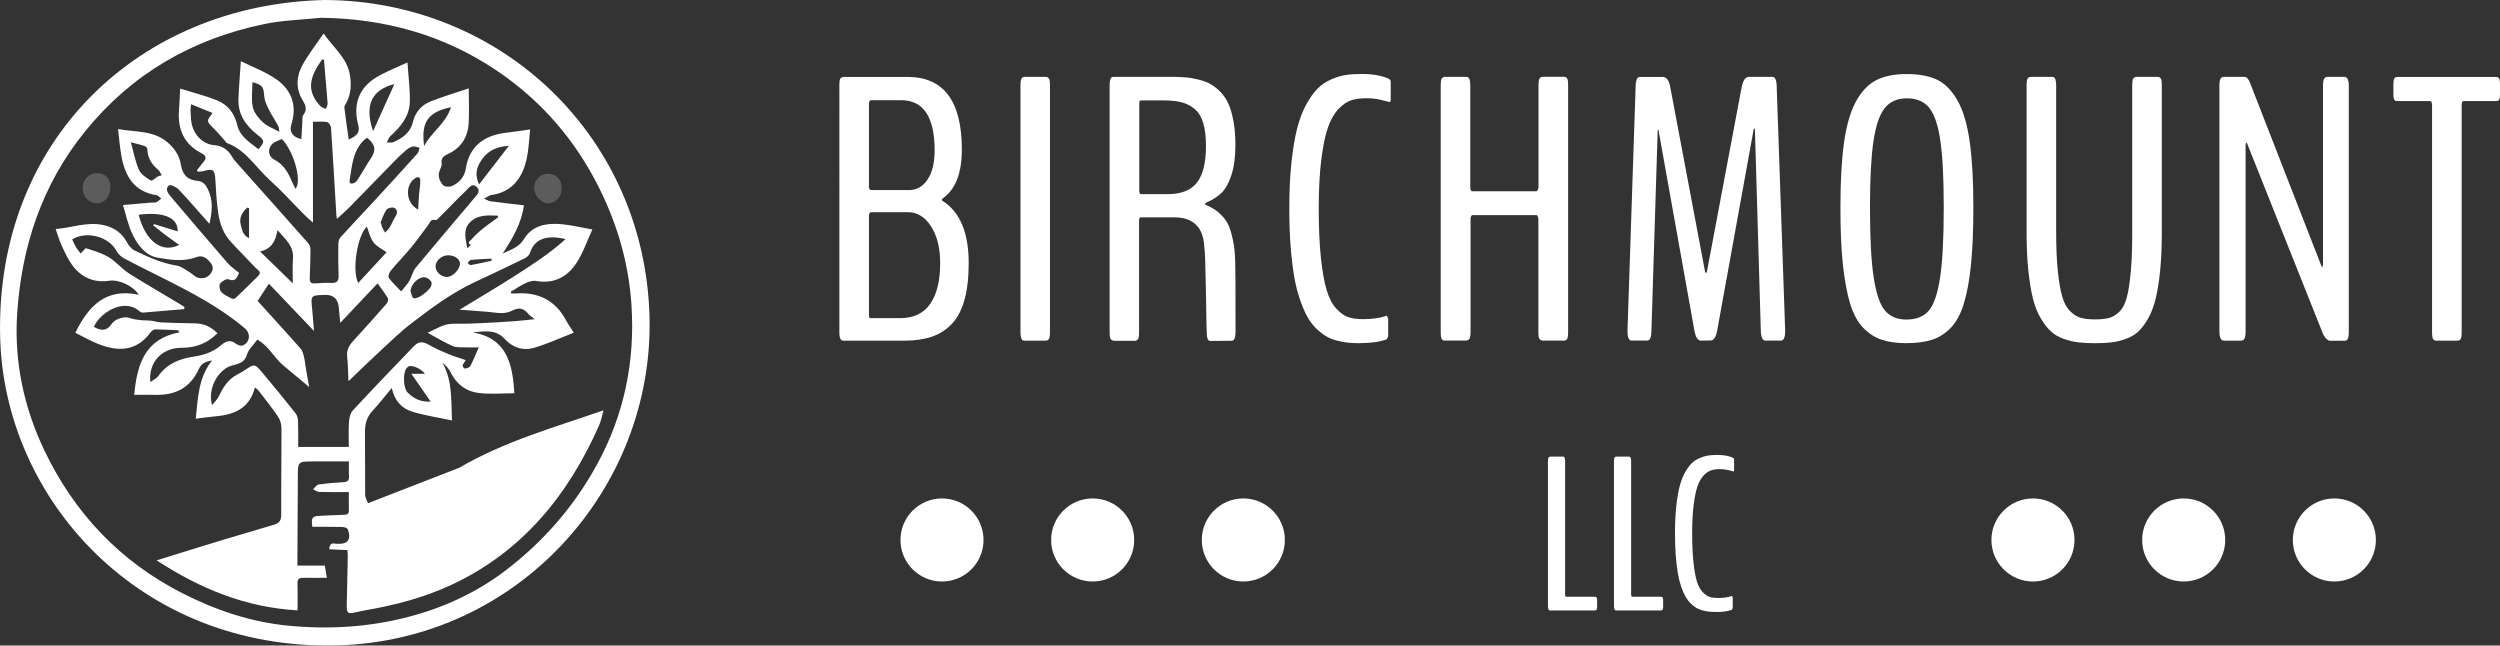<svg xmlns="http://www.w3.org/2000/svg" id="Layer_2" data-name="Layer 2" viewBox="0 0 365.39 94.35"><rect x="0" y="0" width="365.39" height="94.35" fill="#333333" stroke="none"/><defs><style>      .cls-1 {        fill: #fff;      }      .cls-2 {        fill: #5c5c5c;      }    </style></defs><g id="Layer_1-2" data-name="Layer 1"><g><g><path class="cls-1" d="m47.51,0c25.98.16,46.75,20.13,47.42,46.31.64,25.06-19.18,47.4-45.82,48.02C20.41,95,.57,72.96.02,49.2-.66,20.34,20.51.59,47.51,0Zm-.61,2.6c-2.75.29-5.55.35-8.24.91-10.57,2.18-19.44,7.28-26.27,15.75-6.3,7.8-9.27,16.87-9.89,26.72-.43,6.89.99,13.56,3.96,19.8,4.39,9.2,11.06,16.27,20.19,20.92,4.86,2.48,10,4.21,15.43,4.74,5.91.58,11.79.24,17.58-1.27,5.15-1.34,9.92-3.53,14.15-6.73,5.55-4.21,10.07-9.38,13.43-15.52,4-7.3,5.6-15.12,5.05-23.39-.44-6.64-2.39-12.85-5.57-18.69-3.46-6.33-8.2-11.54-14.16-15.55-7.72-5.19-16.34-7.58-25.66-7.69Z"></path><path class="cls-1" d="m67.14,68.36c6.57-3.86,13.88-5.89,21.07-8.39-.21.72-.35,1.53-.67,2.25-4.53,10.22-11.24,18.45-21.58,23.27-4.07,1.89-8.39,3-12.8,3.75-.39.07-.78.16-1.17.25-1.17.28-1.33.16-1.31-1.08.05-2.34.1-4.67.15-7.01,0-.3-.03-.61-.05-1-.9-.04-1.76-.08-2.66-.12.06-.66.28-.97.89-.82.09.02.18.02.28.02,1.54.09,2.09-.62,1.55-2.11-.07-.19-.52-.34-.8-.35-1.47-.03-2.94-.02-4.39-.02-.19-1.36-.01-1.57,1.16-1.61,1.17-.05,2.34-.12,3.51-.15.45-.01.68-.14.67-.64-.03-.86,0-1.71,0-2.68-1.53,0-2.93.02-4.33-.02-.31,0-.6-.26-.9-.39.26-.24.5-.65.79-.69,1.21-.18,2.44-.28,3.67-.35.65-.04.83-.31.79-.93-.05-.7-.01-1.4-.01-2.1-1.83,0-3.51,0-5.2,0-2.28.01-2.27.02-2.27,2.29-.01,3.91-.04,7.82-.06,11.72,0,.36,0,.72,0,1.22h4.01c.1.64.19,1.14.29,1.78-1.18,0-2.31.02-3.44,0-.62-.01-.88.21-.85.86.04,1.23.01,2.45.01,3.9-7.61-.43-14.26-3.18-20.6-7.31,3.45-1.07,6.74-2.1,10.04-3.1,2.38-.72,4.77-1.42,7.16-2.12.71-.21,1.01-.6,1.01-1.4-.02-4.21.05-8.43.04-12.64,0-.58-.17-1.25-.49-1.72-.89-1.32-1.9-2.57-2.87-3.84-.12-.16-.31-.27-.53-.45-.79,3.15-3.13,4.01-5.92,4.24-.88.07-1.75.21-2.72.33.33-2.96.33-5.91,2.38-8.52-1.04.16-1.6.52-1.93,1.25-1.2,2.67-3.33,3.82-6.19,3.78-1.07-.02-2.15,0-3.26,0,.43-4.4,1.51-8.17,6.61-9.14-.07-.1-.13-.2-.2-.3-1.12-.05-2.23-.12-3.35-.13-.22,0-.51.23-.66.43-2.06,2.81-4.75,2.86-7.67,1.7-1.13-.45-2.2-1.07-3.33-1.63,1.91-3.91,4.44-6.59,9.27-5.56-.84-1.34-2.93-2.25-4.28-2.05-2.24.34-4.08-.45-5.42-2.24-.63-.85-1.08-1.85-1.53-2.82-.36-.77-.6-1.6-.92-2.5,2.34-.16,4.62-1.12,7.05-.56,1.5.35,2.62,1.12,3.37,2.49.25.46.63.96,1.08,1.19,1.99.97,4,1.87,6.23,2.24.67.11,1.28.63,1.89.99.42.24.77.67,1.21.78.75.18,1.48-.03,1.92-.75.34-.54.24-1.05-.17-1.52-.53-.62-1.09-1.08-1.99-.75-1.88.7-3.86.41-5.7.08-1.78-.32-2.94-1.89-3.7-3.5-.61-1.28-.89-2.71-1.35-4.19,1.51-.13,2.82-.25,4.13-.36.25-.02.52.04.73-.05.27-.12.5-.35.74-.53-.23-.17-.43-.46-.68-.5-3.33-.51-4.63-2.82-5.16-5.79-.22-1.23-.31-2.49-.48-3.88,2.57.49,5.28.13,7.41,2.1.95.87,1.57,1.86,1.78,3.13.25,1.46.94,2.2,2.38,2.34.88.09,1.22.53,1.58,1.27.76,1.6.63,3.2.21,5.01-.35-.39-.65-.73-.96-1.08-1.19-1.33-2.34-2.69-3.58-3.97-.33-.34-1.17-.72-1.36-.57-.61.48-.22,1.09.2,1.59,2.77,3.25,5.53,6.51,8.33,9.74.47.55,1.11.96,1.7,1.46-.3.67-.48,1.37-1.56.94-.29-.12-.99.31-1.23.67-.17.25-.05.94.2,1.2.4.42,1,.67,1.54.96.13.07.41.03.51-.07,1.13-1.07,2.25-2.15,3.35-3.26.57-.58-.09-.85-.39-1.17-1.22-1.29-2.48-2.55-3.68-3.87-1.05-1.15-1.55-2.6-1.78-4.1-.25-1.65-.33-3.32-.43-4.99-.08-1.36-.35-1.58-1.63-1.21-.3.09-.62.09-.93.12-.04-.07-.09-.14-.13-.21.31-.39.6-.8.93-1.17.47-.54.47-.94-.22-1.3-2.6-1.32-3.55-3.52-3.33-6.33.08-1,.11-2.01.17-3.14,1.82.57,3.61,1.01,5.32,1.69,1.59.63,2.61,1.86,3.01,3.6.39,1.73,1.85,2.57,3.12,3.57.97-1.11.89-1.3-.14-2.1-1.69-1.32-2.88-2.97-2.79-5.24.07-1.77.22-3.54.35-5.53,1.76.88,3.64,1.56,5.21,2.67,2.24,1.58,3.04,3.86,2.17,6.59-.34,1.07.19,1.83,1.46,2.14.05-.83.1-1.65.15-2.46.03-.37-.05-.83.14-1.08.75-.97.15-1.66-.29-2.49-.83-1.56-.67-3.24.12-4.71.86-1.61,2.02-3.06,3.14-4.71,1.4,2.06,3.37,3.51,3.82,5.97.26,1.43.2,2.81-.48,4.13-.13.24-.34.52-.31.75.18,1.54.42,3.07.64,4.66,1.37-.63,1.65-1.13,1.37-2.21-.74-2.82.06-5.24,2.51-6.79,1.41-.89,3.01-1.47,4.7-2.27.14,2.04.38,3.87.35,5.69-.03,2.14-1.32,3.7-2.85,5.08-.25.22-.35.61-.52.92.33-.01.71.08.99-.05,1.3-.6,2.44-1.33,2.82-2.92.32-1.37,1.22-2.47,2.54-3,1.78-.71,3.63-1.26,5.63-1.93,0,1.9.09,3.56-.02,5.2-.14,2.02-1.17,3.54-3.04,4.4-.63.29-1.01.61-.9,1.37.04.3-.12.66-.26.96-.38.86-.05,1.62.47,2.21.21.25.94.29,1.3.13,1.05-.48,1.83-1.33,2.01-2.49.55-3.64,3.06-4.95,5.84-5.29,1.16-.14,2.31-.31,3.57-.49-.25,2.42-.23,4.83-1.53,6.96-.9,1.47-2.25,2.32-3.95,2.6-.12.02-.26,0-.36.06-.3.15-.59.32-.88.49.31.13.6.34.92.39,1.61.22,3.23.39,4.89.59-.34,2.6-1.6,4.75-3.1,7.05,1.3-.62,2.38-.92,3.11-2.12,1.25-2.06,3.41-2.38,5.62-2.16,1.4.14,2.78.48,4.38.76-.81,1.74-1.38,3.49-2.37,4.96-1.32,1.99-3.27,3.02-5.8,2.57-.49-.09-1.08.07-1.54.29-.77.35-1.47.84-2.21,1.28.02.08.03.17.05.25.24,0,.48.01.72,0,3.27-.22,5.75,1.01,7.31,3.95.29.54.65,1.04,1.12,1.79-1.96.76-3.84,1.63-5.81,2.21-1.6.47-3.14-.04-4.29-1.3-1.31-1.45-2.95-1.11-4.67-.96,5.07.89,5.82,4.68,6.09,8.9-1.73,0-3.52.17-5.26-.05-1.82-.22-3.21-1.3-4.06-3-.26-.53-.66-1-1.19-1.41,1.48,2.63,1.25,5.48,1.39,8.43-1.98-.42-3.91-.71-5.78-1.27-1.55-.46-2.61-1.58-3.02-3.47-1,1.2-1.85,2.3-2.8,3.32-.86.92-1.14,1.96-1.12,3.18.04,3.05,0,6.09.03,9.14,0,.35.23.71.41,1.2m-8.59-16.98c-1.12-.93-2.46-2.05-3.8-3.17-1.35-1.13-2.11-2.85-3.79-3.76-.56.79-1.28,1.42-1.51,2.2-.34,1.16-1.2,1.32-2.1,1.57-.09.02-.18.04-.27.07-1.97.68-3.41,3.5-2.72,5.72.37-.46.72-.77.92-1.16.62-1.29,1.31-2.5,2.62-3.22.46-.25.92-.5,1.35-.79,1.21-.83,1.36-.86,2.31.27,1.71,2.02,3.38,4.07,5.02,6.14.24.3.32.78.34,1.18.04,1.25.02,2.5.02,3.7h7.4c0-1.29-.06-2.5.03-3.69.04-.58.2-1.27.58-1.67,2.92-3.15,5.9-6.24,8.87-9.33.73-.76,1.32-.75,2.22-.23.92.53,1.9.95,2.88,1.36.84.34,1.71.6,2.51.87-.21.35-.41.57-.46.81-.02.13.25.45.35.43.27-.04.66-.15.77-.35.43-.81.77-1.67,1.25-2.75-.82,0-1.41.02-2,0-.6-.03-1.27.05-1.8-.18-1.19-.52-2.31-1.21-3.68-1.95,1.39-.65,2.43-1.34,3.76-1.32,1.29.02,2.58-.02,3.86-.08,1.72-.08,3.44-.18,5.15-.3.95-.07,1.89-.19,2.89-.29-.4-.32-.72-.5-.93-.76-.72-.88-1.4-.99-2.41-.47-.43.23-.97.33-1.47.34-.67.01-1.34-.13-2.02-.18-1.33-.11-2.65-.2-4.16-.32,2.83-1.72,5.47-3.27,8.04-4.92,2.54-1.63,5.09-3.25,7.46-5.4-2.64-.6-4.54-.16-5.23,2.08-.09.29-.44.58-.74.73-2.38,1.16-4.76,2.3-7.16,3.41-3.41,1.58-6.4,3.79-9.35,6.05-1.68,1.28-3.2,2.78-4.75,4.21-1.5,1.38-2.96,2.82-4.51,4.3-.06-1.3-.07-2.47-.19-3.63-.1-.95.29-1.62.91-2.29,1.65-1.78,3.26-3.6,4.86-5.43.16-.18.29-.6.19-.77-.4-.68-.89-1.31-1.51-2.19-1.84,1.95-3.6,3.82-5.46,5.78-.08-.84-.15-1.57-.22-2.3q-.18-1.86-2.07-1.79c-2.04.07-2.03.07-1.81,2.14.1.95.16,1.91.26,3.13-2.3-2.42-4.39-4.61-6.59-6.91-.59.9-1.13,1.73-1.65,2.52,2.13,2.35,4.23,4.64,6.29,6.97.27.31.39.79.49,1.21.14.56.18,1.15.28,1.72.18,1.05.38,2.1.48,2.69ZM27.94,15.24c-.04.35-.1.55-.09.76.03.61.03,1.23.12,1.84.26,1.72,1.6,3.24,3.31,3.37,1.33.1,2.07.72,2.68,1.76.22.37.52.69.8,1.01,3.44,3.86,6.88,7.71,10.3,11.58.21.24.32.64.32.97,0,1.38-.06,2.77-.11,4.15-.02.55.19.78.76.74.8-.06,1.6-.1,2.4-.07.79.03,1.09-.25,1.06-1.06-.06-1.54-.06-3.08-.04-4.61,0-.34.1-.76.31-.99,1.61-1.78,3.26-3.51,4.89-5.27,2.13-2.31,4.24-4.62,6.34-6.95.19-.22.23-.57.34-.87-.32-.07-.66-.24-.96-.19-.34.06-.69.26-.96.49-.54.45-1.06.94-1.55,1.44-2.28,2.33-4.55,4.67-6.83,7-.55.55-1.14,1.06-1.78,1.64-.05-.24-.08-.33-.08-.42-.26-4.3-.5-8.59-.79-12.89-.02-.3-.32-.78-.56-.83-.61-.12-1.26-.04-2.08-.04v14.74c-.59-.54-.97-.85-1.31-1.2-1.67-1.68-3.25-3.45-5.01-5.03-2.05-1.84-3.49-4.41-6.27-5.41-.1-.04-.15-.19-.24-.28-.55-.62-1.08-1.26-1.67-1.84-1.07-1.06-1.09-1.05-.18-2.27-1.04-.42-2.04-.83-3.12-1.27Zm-5.96,40.6c.49-.36.93-.55,1.16-.88,1.27-1.8,3.09-2.53,5.17-2.84,1.48-.21,2.89-.69,4.03-1.69.73-.64,1.38-.8,2.19-.16.24.19.73.33.98.21,1.08-.5,1.14-1.77.25-2.52-5.25-4.4-11.55-6.98-17.52-10.14-.47-.25-.96-.66-1.2-1.12-1.08-2.09-4.39-3.03-6.49-1.71.19.4.37.82.6,1.21.18.3.42.56.64.84.23-.24.46-.47.74-.77,1.52.49,3.12.91,4.39,2.09.67.62,1.37,1.26,2.14,1.74,2.35,1.46,4.74,2.85,7.11,4.27.27.16.53.34.8.5-.02.1-.04.21-.06.31-2.01.17-4.02.35-6.03.51-.16.01-.37-.09-.49-.2-2.31-2.03-5.82.26-6.67,2.28,1.21.69,1.94.55,2.66-.5.47-.69,1.9-1.08,2.57-.8.48.19,1.02.25,1.54.31.49.06,1,.03,1.5.08.52.06,1.02.23,1.54.26,1.66.07,3.32.12,4.97.14,1.29.02,2.34.5,3.29,1.45-.34.29-.58.53-.85.73-1.3.98-2.75,1.39-4.39,1.39-2.88,0-4.87,2.09-4.58,4.99Zm36.66-13.26c.52-.65.93-1.07,1.21-1.56.35-.6.47-1.36.9-1.88,2.82-3.41,5.7-6.78,8.55-10.16.43-.51,1.05-1.09.3-1.72-.63-.52-1.07.21-1.44.56-1.29,1.23-2.52,2.52-3.78,3.79-.22.22-.53.59-.7.55-.76-.21-.85.42-1.14.79-.83,1.07-1.59,2.18-2.45,3.22-.96,1.16-2.02,2.24-2.98,3.4-.22.26-.42.84-.28,1.04.46.65,1.07,1.2,1.81,1.99Zm-2.14-5.71c-.64-.47-1.44-.83-1.91-1.45-.49-.63-.66-1.5-.97-2.29-1.36,1.21-2.23,6.34-1.27,8.23,1.44-1.55,2.81-3.04,4.15-4.49Zm-13.7,4.53c0-1.22-.08-2.41.02-3.58.16-1.87-1.12-2.86-2.27-4.19-.25,1.65-.92,2.78-2.54,3.12,1.66,1.62,3.19,3.11,4.78,4.66Zm-22.54-10.02c.99,3.85,3.4,5.71,5.93,4.41-.69-.49-1.33-.93-1.94-1.39-.63-.47-1.24-.97-1.86-1.46l.12-.19c1.15.36,2.31.71,3.46,1.07.06-2.27-2.55-2.85-5.71-2.43Zm20.93-11.06c-.35.15-.67.27-.97.43-1.11.57-1.22,2.01-.13,2.58,1.3.67,1.97,1.78,2.51,3.04.17.4.37.79.58,1.23,1.01-1.12-.26-5.56-1.99-7.28Zm-.35-1.05c-.07-.35-.07-.66-.2-.9-.45-.84-.99-1.63-1.41-2.48-.29-.59-.58-1.25-.62-1.89-.08-1.29-.25-1.61-1.72-1.99,0,1.24-.19,2.49.06,3.65.18.82.84,1.61,1.48,2.22.59.56,1.43.85,2.41,1.39Zm12.8.85c-.23.21-.51.4-.72.64-1.4,1.6-1.49,3.64-1.82,5.59-.1.58.4.55.74.36.24-.14.42-.42.58-.68.59-.93,1.12-1.89,1.73-2.8.86-1.27.77-2.06-.52-3.12Zm-29.99,5.52c-.22-.35-.31-.64-.51-.8-.98-.8-1.57-1.78-1.61-3.07,0-.15-.22-.37-.39-.43-.57-.19-1.15-.32-2.02-.55.43,1.52.66,2.86,1.2,4.06.3.65,1.08,1.14,1.74,1.54.16.1.68-.41,1.05-.62.12-.07.28-.08.53-.14Zm23.7-16.89c-.09-.03-.18-.05-.26-.08-.32.5-.68.97-.95,1.49-1.09,2.09-.88,3.67.71,5.38.18.2.52.25.79.37.09-.27.26-.54.24-.79-.08-1.29-.21-2.57-.32-3.85-.07-.84-.14-1.68-.21-2.52Zm7.18,10.42c1.01-2.23,2.02-4.46,3.11-6.88-3.21.8-4.45,2.99-3.11,6.88Zm7.58,35.46c-.52-.7-1.72-1.24-2.25-1.13-.16.03-.32.17-.43.3-.57.69-.5,2.9.13,3.55.9.92,1.97,1.44,3.38,1.34-.95-1.37-1.87-2.68-2.82-4.06h1.99Zm12.26-33.31c-2.08.09-3.44.97-4.32,2.6-.5.93-.56,1.87-.03,3.03,1.49-1.92,2.87-3.7,4.35-5.63Zm-8.46-5.65c-3.74.75-4.32,2.6-3.92,5.68,1.02-2.03,3.17-3.27,3.92-5.68Zm6.92,16.08c-.03-.08-.07-.15-.1-.23-1.49-.07-3.04-.15-4.15,1.09-.92,1.03-.52,2.29-.29,3.67.27-.25.41-.37.54-.49-.71-.32-.05-.63.08-.79.43-.51.92-.98,1.44-1.41.8-.65,1.65-1.24,2.48-1.85Zm-5.6,6.83c.02-.68-.69-1.23-1.64-1.27-.98-.04-1.9.72-1.93,1.59-.02.79.75,1.55,1.61,1.58.83.03,1.92-1.03,1.95-1.9Zm-7.24,3.91c.14.38.19.98.44,1.08.3.12.81-.13,1.15-.35.48-.31.93-.71,1.29-1.15.18-.21.28-.69.16-.89-.18-.3-.58-.6-.91-.65-.92-.13-2.02.97-2.12,1.95Zm1.13-11.86c.04-.82.07-1.54.13-2.27.05-.64.19-1.27.18-1.91,0-.64-.37-.69-.85-.34-1.46,1.08-1.22,3.66.54,4.51Zm-5.53,1.96s.09.04.14.06c.02.15,0,.32.07.45.15.31.33.6.49.9.22-.25.49-.48.66-.76.31-.52.52-1.1.85-1.6.34-.51.29-1.02-.17-1.26-.28-.14-.96.01-1.14.27-.41.57-.61,1.29-.9,1.95Zm-19.19-2.18c-.09-.02-.17-.05-.26-.07-.74.68-1.23,1.48-.95,2.54.19.72.3,1.53,1.21,1.92v-4.4Zm35.46,7.69c-.02-.1-.03-.2-.05-.3-.99.05-1.98.08-2.97.18-.17.02-.33.29-.49.44.14.12.31.35.43.33,1.03-.19,2.05-.42,3.07-.64Zm-1.17,28.84c-.67.28-1.23.52-1.92.81"></path><path class="cls-2" d="m12.08,27.43c.01-1.23.96-2.15,2.18-2.13,1.16.03,1.89.82,1.88,2.04,0,1.34-.85,2.39-1.93,2.38-1.21,0-2.15-1.02-2.14-2.3Z"></path><path class="cls-2" d="m82.1,27.52c0,1.23-.91,2.22-2,2.19-1.04-.03-2.01-1.11-2.03-2.24-.01-1.14.89-2.08,2.01-2.09,1.19,0,2.02.88,2.02,2.14Z"></path></g><g><g><path class="cls-1" d="m226.61,89.22c-.08,0-.15-.01-.2-.04s-.09-.1-.12-.21c-.04-.12-.05-.28-.05-.49v-21.02c0-.3.03-.5.09-.59s.16-.14.28-.14h1.77c.08,0,.15.01.2.04.05.03.09.1.12.21.04.11.05.28.05.48v19.43c0,.22.07.33.2.33h4.1c.09,0,.16,0,.2.02s.08.06.12.14.06.2.06.37v.91c0,.24-.03.39-.09.46s-.16.1-.3.1h-6.44Z"></path><path class="cls-1" d="m236.26,89.22c-.08,0-.15-.01-.2-.04s-.09-.1-.12-.21c-.04-.12-.05-.28-.05-.49v-21.02c0-.3.03-.5.09-.59s.16-.14.28-.14h1.77c.08,0,.15.01.2.04.05.03.09.1.12.21.04.11.05.28.05.48v19.43c0,.22.07.33.2.33h4.1c.09,0,.16,0,.2.02s.08.06.12.14.06.2.06.37v.91c0,.24-.03.39-.09.46s-.16.1-.3.1h-6.44Z"></path><path class="cls-1" d="m250.87,89.44c-.39,0-.72-.01-1.02-.04s-.62-.09-.98-.18c-.36-.09-.68-.22-.95-.38-.27-.16-.55-.39-.84-.67s-.54-.63-.76-1.02-.42-.88-.62-1.46c-.2-.58-.36-1.23-.48-1.96-.12-.73-.22-1.58-.3-2.55-.07-.97-.11-2.04-.11-3.21,0-1.44.06-2.73.18-3.89.12-1.15.28-2.12.48-2.92.2-.79.46-1.48.78-2.06s.64-1.03.97-1.36c.33-.33.72-.59,1.17-.78.45-.19.87-.32,1.25-.38.39-.06.83-.09,1.33-.09.94,0,1.71.14,2.31.41.01,0,.03.03.06.05.03.02.06.05.08.09.02.04.03.09.03.15v1.52c0,.12-.04.19-.11.19,0,0-.05-.01-.12-.03-.07-.02-.17-.05-.29-.08s-.26-.07-.42-.1c-.16-.04-.34-.07-.54-.09-.2-.02-.4-.03-.59-.03-.49,0-.92.05-1.27.17-.36.11-.72.35-1.09.73-.37.38-.67.91-.91,1.57s-.42,1.58-.57,2.75c-.15,1.16-.22,2.56-.22,4.18s.06,3.05.19,4.22c.12,1.16.29,2.08.49,2.75.2.67.48,1.2.83,1.57.35.38.7.62,1.04.73.34.11.77.16,1.27.16.76,0,1.42-.1,1.99-.3.01,0,.03.04.07.12s.05.13.05.15v1.47s-.02.07-.05.15-.06.12-.07.13c-.58.22-1.34.33-2.27.33Z"></path></g><g><path class="cls-1" d="m123.41,49.79c-.16,0-.29-.02-.38-.05-.09-.04-.17-.14-.24-.31-.07-.17-.11-.42-.11-.76V12.39c0-.5.06-.82.17-.95.12-.13.3-.2.55-.2h9.22c5.31,0,7.96,3.54,7.96,10.62,0,3.38-.89,5.73-2.68,7.05-.16.13-.24.22-.24.29,0,.11.09.2.27.27,2.43,1.64,3.65,4.63,3.65,8.96,0,2.16-.21,3.99-.64,5.48-.43,1.49-1.06,2.66-1.9,3.51-.84.85-1.82,1.46-2.94,1.82-1.12.37-2.44.55-3.98.55h-8.71Zm3.94-22.01h5.5c1.13,0,2.03-.51,2.72-1.54.69-1.03,1.03-2.45,1.03-4.28,0-4.88-1.64-7.32-4.91-7.32h-4.34c-.23,0-.35.19-.35.56v12.07c0,.34.12.51.35.51Zm0,18.72h4.21c1.97,0,3.43-.7,4.4-2.09.97-1.39,1.45-3.38,1.45-5.95,0-2.22-.45-4.01-1.34-5.39-.89-1.38-2.03-2.06-3.41-2.06h-5.31c-.23,0-.35.21-.35.62v14.4c0,.21.03.35.08.4.05.05.14.08.27.08Z"></path><path class="cls-1" d="m149.78,49.79c-.14,0-.25-.02-.33-.07-.08-.04-.15-.17-.21-.36-.06-.2-.09-.47-.09-.83V12.49c0-.52.05-.86.16-1.02.11-.16.27-.24.48-.24h3c.23,0,.4.08.51.23.11.15.16.5.16,1.03v36.04c0,.54-.05.88-.16,1.03-.11.15-.28.23-.51.23h-3Z"></path><path class="cls-1" d="m162.82,49.79c-.21,0-.38-.08-.48-.23-.11-.15-.16-.47-.16-.95V12.47c0-.36.03-.63.09-.82s.13-.3.21-.35c.08-.04.19-.07.33-.07h8.15c.84,0,1.57.02,2.19.07.62.04,1.28.15,1.98.32s1.31.4,1.81.68c.5.29.99.67,1.47,1.17.48.49.87,1.09,1.17,1.78s.53,1.55.71,2.55c.18,1,.27,2.14.27,3.41,0,1.75-.2,3.22-.59,4.4s-.88,2.05-1.47,2.61c-.59.56-1.34,1.03-2.25,1.41-.07.07-.11.13-.11.19,0,.07.03.11.08.11.54.25.96.47,1.27.66.31.19.68.5,1.1.93.42.43.75.91.98,1.43s.44,1.24.63,2.13c.19.89.3,1.93.33,3.11.04.97.05,4.37.05,10.22,0,.93-.18,1.39-.54,1.39-2.07.02-3.13.03-3.16.03-.34,0-.51-.44-.51-1.31-.02-.16-.06-2.16-.12-6.01-.06-3.84-.14-5.96-.23-6.35-.12-2.93-1.6-4.4-4.42-4.4h-4.85c-.18,0-.27.17-.27.51v16.36c0,.48-.05.8-.16.95-.11.15-.28.23-.51.23h-3Zm3.92-21.42h4c1.93,0,3.33-.57,4.21-1.7s1.31-2.91,1.31-5.32c0-1.34-.13-2.45-.39-3.34-.26-.88-.67-1.57-1.23-2.05-.56-.48-1.21-.82-1.94-1.01-.73-.19-1.65-.28-2.76-.28h-3.19c-.16,0-.24.15-.24.46v12.66c0,.39.08.59.24.59Z"></path><path class="cls-1" d="m198.82,50.16c-.66,0-1.24-.02-1.74-.07-.5-.04-1.06-.15-1.68-.31-.62-.16-1.16-.38-1.62-.66-.46-.28-.95-.66-1.45-1.15-.5-.49-.93-1.08-1.3-1.76-.37-.68-.72-1.51-1.06-2.51s-.62-2.11-.83-3.37c-.21-1.25-.38-2.71-.51-4.37s-.19-3.49-.19-5.5c0-2.47.1-4.69.31-6.66.21-1.97.48-3.64.83-5s.79-2.53,1.34-3.53c.54-.99,1.1-1.77,1.66-2.33.56-.56,1.23-1.01,2-1.34.77-.33,1.48-.55,2.14-.64.66-.1,1.42-.15,2.28-.15,1.61,0,2.93.23,3.97.7.02.02.05.04.11.08.05.04.1.08.13.15.04.06.05.15.05.25v2.6c0,.21-.06.32-.19.32-.02,0-.09-.02-.21-.05-.12-.04-.29-.08-.5-.13-.21-.05-.44-.11-.71-.17-.27-.06-.58-.11-.92-.15s-.68-.05-1.01-.05c-.84,0-1.57.09-2.18.28-.62.19-1.24.61-1.88,1.26-.63.65-1.15,1.55-1.56,2.69-.4,1.14-.73,2.71-.98,4.71s-.38,4.38-.38,7.17.11,5.23.32,7.23c.21,1.99.5,3.57.84,4.72.35,1.15.82,2.05,1.42,2.7s1.19,1.06,1.78,1.25,1.31.28,2.17.28c1.3,0,2.44-.17,3.41-.51.02,0,.06.07.12.2.06.13.09.22.09.25v2.52s-.03.12-.09.25c-.06.13-.1.21-.12.23-1,.38-2.3.56-3.89.56Z"></path><path class="cls-1" d="m211.24,49.79c-.23,0-.4-.08-.51-.23-.11-.15-.16-.5-.16-1.03V12.49c0-.54.05-.88.16-1.03.11-.15.28-.23.51-.23h2.95c.16,0,.29.02.38.07.09.04.17.17.23.36.06.2.09.47.09.83v14.93c0,.12.03.25.08.36s.1.17.13.17h9.46c.05,0,.12-.07.19-.2.07-.13.11-.26.11-.39v-14.88c0-.54.05-.88.16-1.03.11-.15.29-.23.54-.23h2.98c.23,0,.4.08.5.23.1.15.15.5.15,1.03v36.04c0,.54-.05.88-.15,1.03-.1.15-.26.23-.5.23h-2.98c-.25,0-.43-.08-.55-.23-.12-.15-.17-.5-.17-1.03v-16.54c0-.11-.03-.22-.09-.35s-.11-.19-.15-.19h-9.46s-.08.06-.13.17c-.05.12-.08.23-.08.33v16.57c0,.52-.06.86-.17,1.02-.12.16-.29.24-.52.24h-2.98Z"></path><path class="cls-1" d="m238.49,49.79c-.41,0-.62-.46-.62-1.39v-.16l1.18-35.39c0-1.07.21-1.61.62-1.61h3.32c.55,0,.92.45,1.1,1.34l5.12,27.16c.02.09.06.13.13.13s.12-.04.13-.13l5.09-27.03c.21-.98.56-1.48,1.04-1.48h3.46c.41,0,.62.54.62,1.61l1.23,35.39v.16c0,.93-.21,1.39-.64,1.39h-2.25c-.43,0-.65-.52-.67-1.55l-.86-29.36c-.04-.05-.09-.08-.16-.08l-5.36,29.55c-.18.95-.5,1.42-.96,1.42-.02,0-.25,0-.71.01-.46,0-.69.01-.71.01-.45,0-.76-.48-.94-1.45l-5.26-29.36c-.02-.07-.04-.07-.08,0-.02.04-.03.08-.03.13l-.91,29.12c0,1.04-.2,1.55-.59,1.55h-2.31Z"></path><path class="cls-1" d="m278.67,50.16c-1.45,0-2.67-.17-3.67-.51-1-.34-1.9-.93-2.71-1.77-.8-.84-1.43-2.02-1.89-3.53-.46-1.51-.8-3.41-1.05-5.68s-.36-5.05-.36-8.33c0-3.88.18-7.08.54-9.6.36-2.52.95-4.51,1.77-5.98s1.81-2.49,2.98-3.07,2.63-.87,4.4-.87,3.29.28,4.45.84c1.16.56,2.15,1.58,2.98,3.04s1.41,3.46,1.77,5.98c.36,2.52.54,5.74.54,9.65,0,3.29-.12,6.08-.35,8.37-.23,2.29-.58,4.19-1.05,5.7s-1.1,2.68-1.9,3.51c-.8.83-1.71,1.41-2.72,1.74-1.01.33-2.25.5-3.71.5Zm0-3.46c1.41,0,2.49-.43,3.23-1.29.74-.86,1.29-2.46,1.65-4.8s.54-5.76.54-10.27-.17-7.56-.5-9.81-.87-3.84-1.62-4.77-1.84-1.39-3.27-1.39-2.5.49-3.26,1.46c-.76.97-1.3,2.59-1.63,4.85-.33,2.26-.5,5.48-.5,9.67,0,4.45.18,7.85.54,10.19.36,2.34.9,3.96,1.64,4.84.73.88,1.8,1.33,3.19,1.33Z"></path><path class="cls-1" d="m306.22,50.16c-.95,0-1.76-.04-2.45-.12-.69-.08-1.4-.25-2.14-.51-.74-.26-1.37-.62-1.88-1.1-.51-.47-1.01-1.11-1.49-1.92-.48-.8-.86-1.77-1.14-2.9-.28-1.13-.5-2.5-.67-4.12-.17-1.62-.25-3.46-.25-5.54V12.49c0-.54.05-.88.16-1.03.11-.15.28-.23.51-.23h2.98c.14,0,.26.02.35.07.09.04.17.17.23.36s.09.47.09.83v21.34c0,2.29.08,4.21.24,5.77.16,1.55.38,2.8.64,3.73.27.93.65,1.64,1.15,2.14.5.5,1.02.83,1.57.98.54.15,1.24.23,2.08.23s1.55-.07,2.06-.21c.52-.14,1.02-.45,1.5-.91.48-.46.84-1.17,1.09-2.1s.43-2.19.58-3.74c.14-1.55.21-3.51.21-5.87V12.49c0-.54.05-.88.16-1.03.11-.15.28-.23.51-.23h3c.23,0,.4.08.5.23.1.15.15.5.15,1.03v21.48c0,2.09-.08,3.95-.24,5.56s-.38,2.99-.66,4.13c-.28,1.14-.65,2.11-1.11,2.91-.46.8-.94,1.43-1.43,1.89-.49.46-1.1.81-1.82,1.07s-1.42.43-2.08.51c-.66.08-1.46.12-2.39.12Z"></path><path class="cls-1" d="m325.05,49.79c-.45,0-.67-.46-.67-1.39V12.6c0-.54.05-.9.16-1.09s.28-.28.51-.28h2.98c.32,0,.6.29.83.89l10.48,26.89c.04.07.08.03.13-.13.04-.07.05-.14.05-.21V12.6c0-.54.06-.9.17-1.09.12-.19.29-.28.52-.28h2.44c.43,0,.64.46.64,1.37v35.96c0,.36-.03.63-.09.82-.06.19-.13.3-.21.35-.08.04-.19.07-.33.07h-2.17c-.14,0-.32-.12-.54-.35-.21-.23-.38-.49-.48-.78l-11.07-27.78c-.04-.11-.09-.07-.16.11-.02.05-.03.11-.03.16v27.24c0,.54-.06.9-.17,1.1-.12.2-.29.29-.52.29h-2.47Z"></path><path class="cls-1" d="m356.11,49.79c-.23,0-.4-.08-.5-.23-.1-.15-.15-.5-.15-1.03V15.44c0-.45-.1-.67-.29-.67h-4.69c-.18,0-.3-.01-.38-.04-.07-.03-.14-.11-.2-.25-.06-.14-.09-.36-.09-.64v-1.5c0-.46.05-.76.15-.9.1-.13.27-.2.52-.2h14.26c.23,0,.4.07.5.2.1.13.15.43.15.9v1.5c0,.29-.03.5-.09.64-.06.14-.13.23-.2.25-.07.03-.19.04-.35.04h-4.67c-.2,0-.29.22-.29.67v33.09c0,.54-.05.88-.15,1.03-.1.15-.26.23-.5.23h-3.03Z"></path></g><g><g><circle class="cls-1" cx="181.72" cy="78.92" r="6.07"></circle><circle class="cls-1" cx="159.7" cy="78.92" r="6.07"></circle><circle class="cls-1" cx="137.68" cy="78.92" r="6.07"></circle></g><g><circle class="cls-1" cx="341.18" cy="78.92" r="6.07"></circle><circle class="cls-1" cx="319.16" cy="78.92" r="6.07"></circle><circle class="cls-1" cx="297.13" cy="78.92" r="6.07"></circle></g></g></g></g></g></svg>